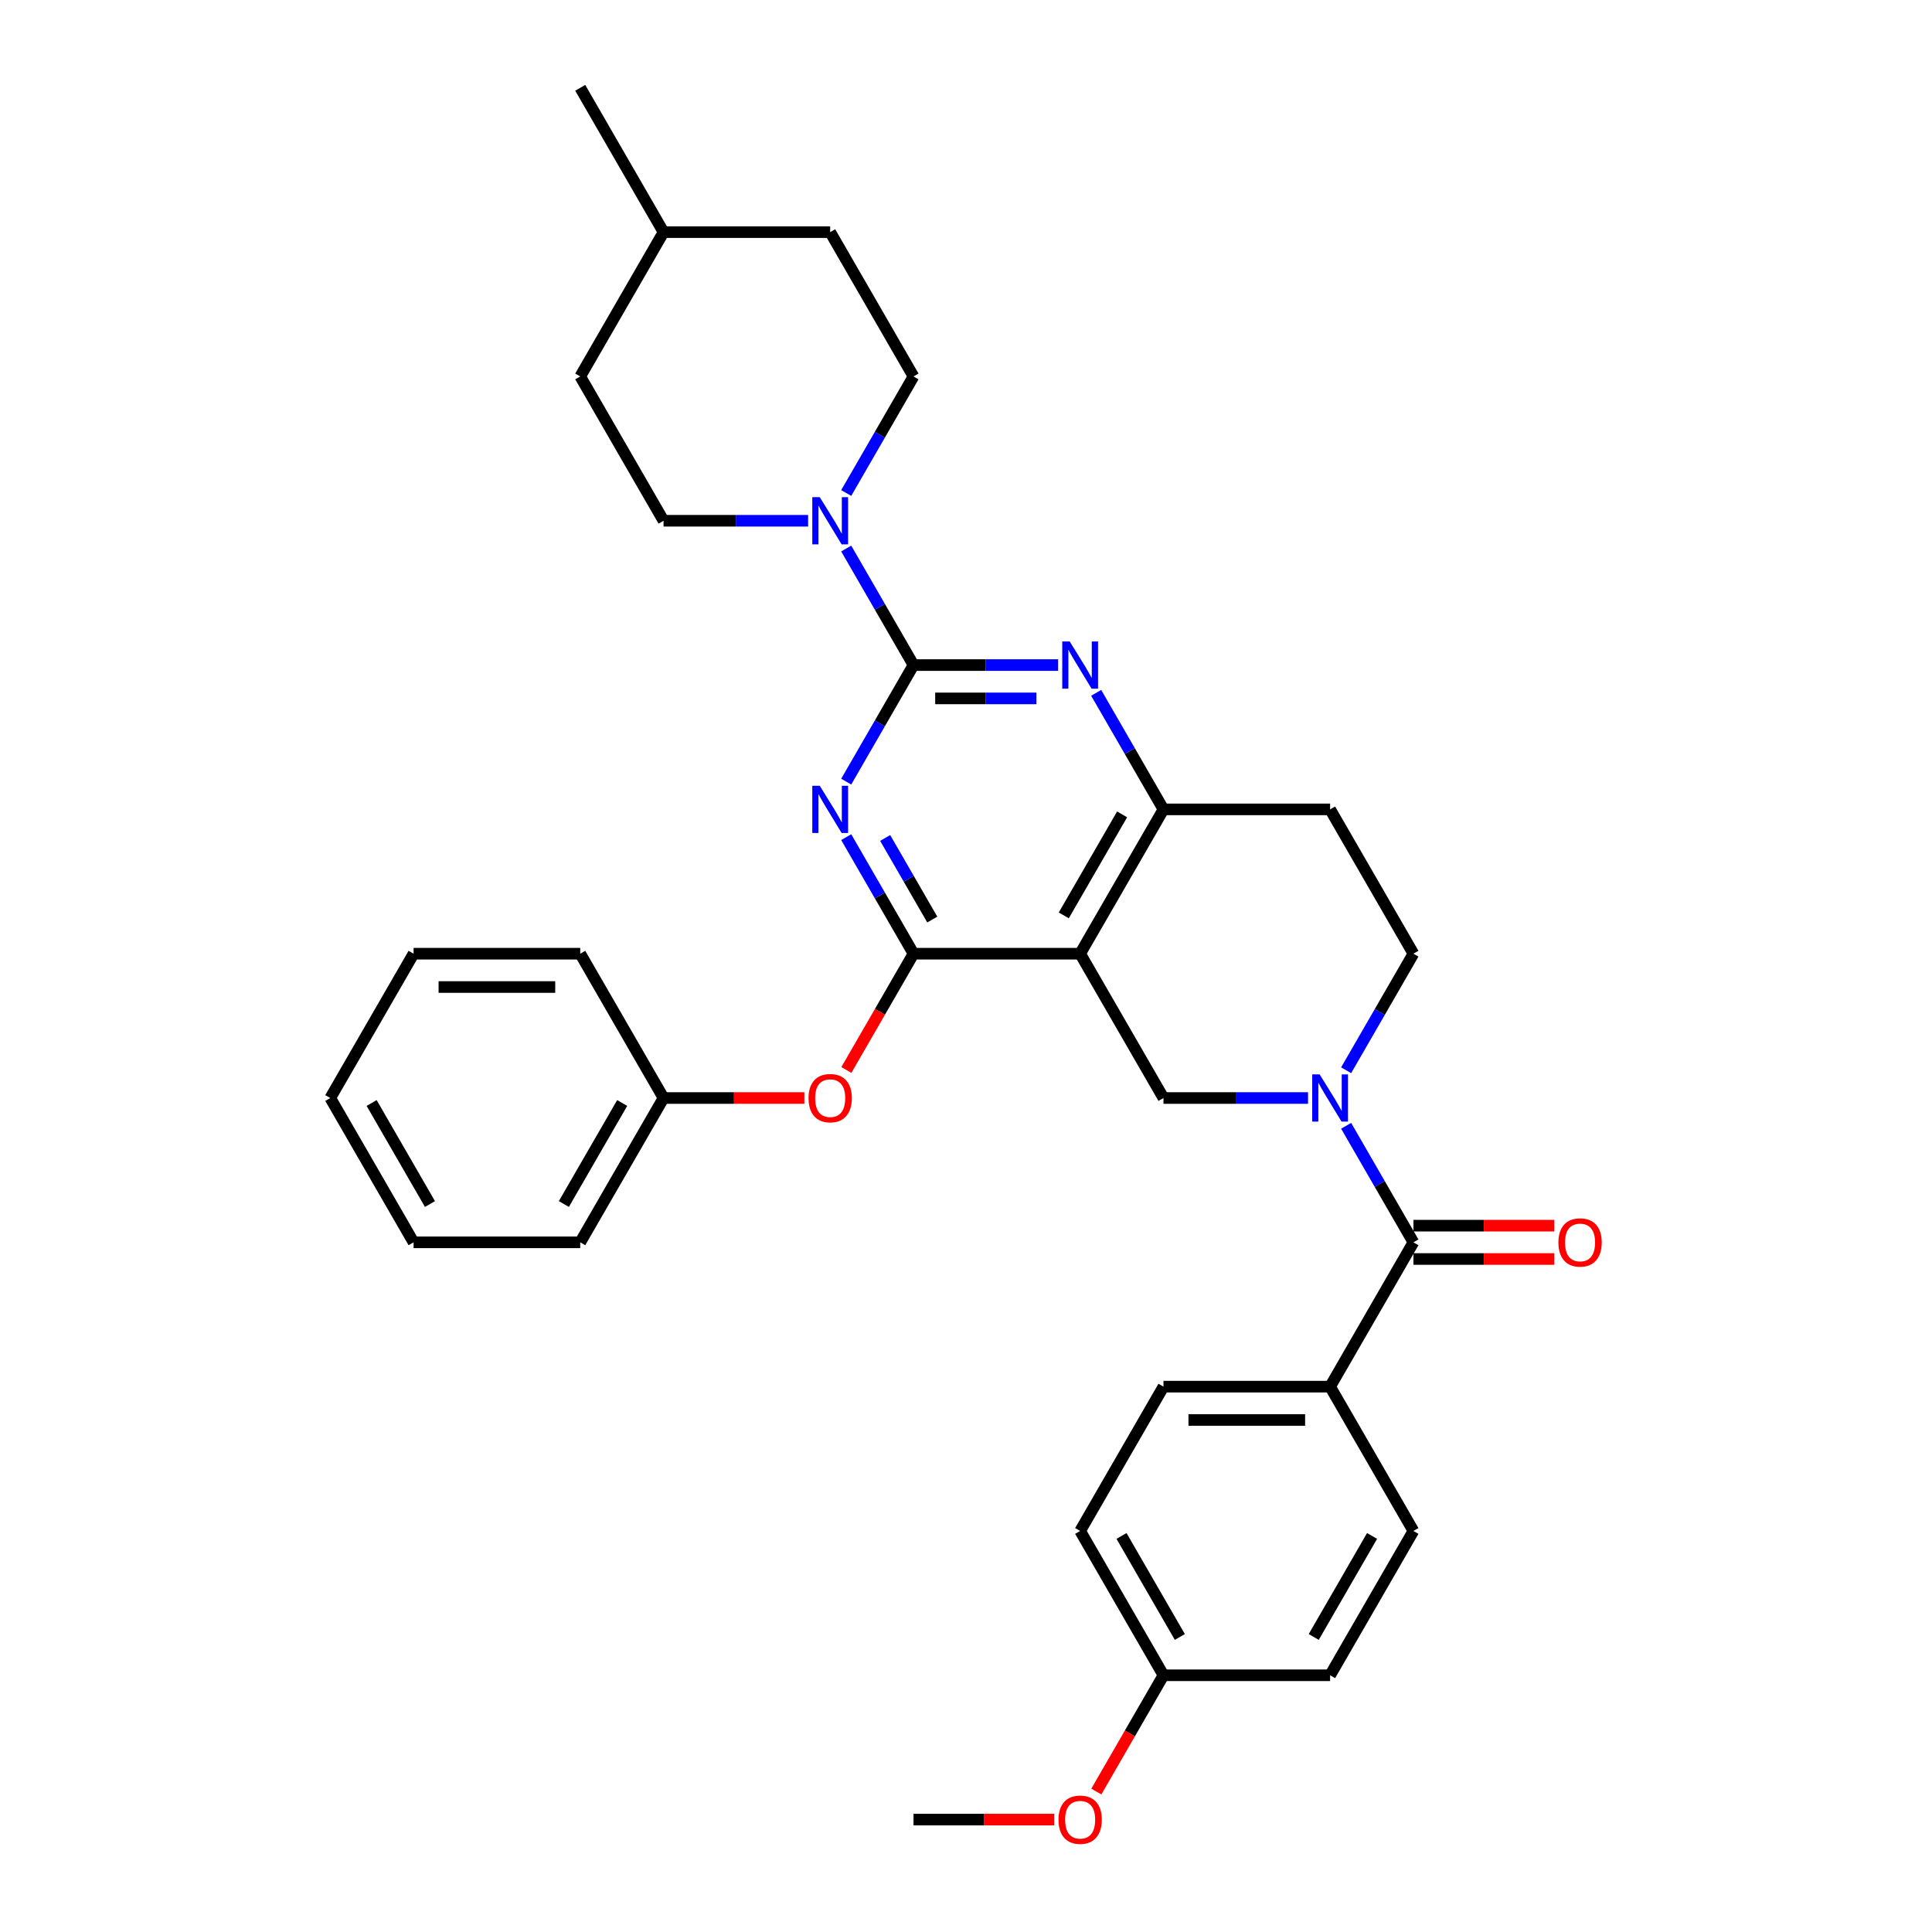 <?xml version='1.0' encoding='iso-8859-1'?>
<svg version='1.1' baseProfile='full'
              xmlns='http://www.w3.org/2000/svg'
                      xmlns:rdkit='http://www.rdkit.org/xml'
                      xmlns:xlink='http://www.w3.org/1999/xlink'
                  xml:space='preserve'
width='1000px' height='1000px' viewBox='0 0 1000 1000'>
<!-- END OF HEADER -->
<rect style='opacity:1.0;fill:#FFFFFF;stroke:none' width='1000' height='1000' x='0' y='0'> </rect>
<path class='bond-0' d='M 696.758,553.962 L 714.172,523.798' style='fill:none;fill-rule:evenodd;stroke:#0000FF;stroke-width:6px;stroke-linecap:butt;stroke-linejoin:miter;stroke-opacity:1' />
<path class='bond-0' d='M 714.172,523.798 L 731.587,493.635' style='fill:none;fill-rule:evenodd;stroke:#000000;stroke-width:6px;stroke-linecap:butt;stroke-linejoin:miter;stroke-opacity:1' />
<path class='bond-1' d='M 677.041,568.331 L 639.625,568.331' style='fill:none;fill-rule:evenodd;stroke:#0000FF;stroke-width:6px;stroke-linecap:butt;stroke-linejoin:miter;stroke-opacity:1' />
<path class='bond-1' d='M 639.625,568.331 L 602.209,568.331' style='fill:none;fill-rule:evenodd;stroke:#000000;stroke-width:6px;stroke-linecap:butt;stroke-linejoin:miter;stroke-opacity:1' />
<path class='bond-2' d='M 696.758,582.701 L 714.172,612.864' style='fill:none;fill-rule:evenodd;stroke:#0000FF;stroke-width:6px;stroke-linecap:butt;stroke-linejoin:miter;stroke-opacity:1' />
<path class='bond-2' d='M 714.172,612.864 L 731.587,643.028' style='fill:none;fill-rule:evenodd;stroke:#000000;stroke-width:6px;stroke-linecap:butt;stroke-linejoin:miter;stroke-opacity:1' />
<path class='bond-3' d='M 731.587,493.635 L 688.461,418.938' style='fill:none;fill-rule:evenodd;stroke:#000000;stroke-width:6px;stroke-linecap:butt;stroke-linejoin:miter;stroke-opacity:1' />
<path class='bond-4' d='M 688.461,418.938 L 602.209,418.938' style='fill:none;fill-rule:evenodd;stroke:#000000;stroke-width:6px;stroke-linecap:butt;stroke-linejoin:miter;stroke-opacity:1' />
<path class='bond-5' d='M 602.209,418.938 L 559.083,493.635' style='fill:none;fill-rule:evenodd;stroke:#000000;stroke-width:6px;stroke-linecap:butt;stroke-linejoin:miter;stroke-opacity:1' />
<path class='bond-5' d='M 580.801,421.517 L 550.612,473.805' style='fill:none;fill-rule:evenodd;stroke:#000000;stroke-width:6px;stroke-linecap:butt;stroke-linejoin:miter;stroke-opacity:1' />
<path class='bond-6' d='M 602.209,418.938 L 584.794,388.774' style='fill:none;fill-rule:evenodd;stroke:#000000;stroke-width:6px;stroke-linecap:butt;stroke-linejoin:miter;stroke-opacity:1' />
<path class='bond-6' d='M 584.794,388.774 L 567.379,358.611' style='fill:none;fill-rule:evenodd;stroke:#0000FF;stroke-width:6px;stroke-linecap:butt;stroke-linejoin:miter;stroke-opacity:1' />
<path class='bond-7' d='M 559.083,493.635 L 602.209,568.331' style='fill:none;fill-rule:evenodd;stroke:#000000;stroke-width:6px;stroke-linecap:butt;stroke-linejoin:miter;stroke-opacity:1' />
<path class='bond-8' d='M 559.083,493.635 L 472.831,493.635' style='fill:none;fill-rule:evenodd;stroke:#000000;stroke-width:6px;stroke-linecap:butt;stroke-linejoin:miter;stroke-opacity:1' />
<path class='bond-9' d='M 472.831,493.635 L 455.455,523.729' style='fill:none;fill-rule:evenodd;stroke:#000000;stroke-width:6px;stroke-linecap:butt;stroke-linejoin:miter;stroke-opacity:1' />
<path class='bond-9' d='M 455.455,523.729 L 438.08,553.824' style='fill:none;fill-rule:evenodd;stroke:#FF0000;stroke-width:6px;stroke-linecap:butt;stroke-linejoin:miter;stroke-opacity:1' />
<path class='bond-10' d='M 472.831,493.635 L 455.416,463.471' style='fill:none;fill-rule:evenodd;stroke:#000000;stroke-width:6px;stroke-linecap:butt;stroke-linejoin:miter;stroke-opacity:1' />
<path class='bond-10' d='M 455.416,463.471 L 438.001,433.308' style='fill:none;fill-rule:evenodd;stroke:#0000FF;stroke-width:6px;stroke-linecap:butt;stroke-linejoin:miter;stroke-opacity:1' />
<path class='bond-10' d='M 482.545,475.96 L 470.355,454.846' style='fill:none;fill-rule:evenodd;stroke:#000000;stroke-width:6px;stroke-linecap:butt;stroke-linejoin:miter;stroke-opacity:1' />
<path class='bond-10' d='M 470.355,454.846 L 458.165,433.731' style='fill:none;fill-rule:evenodd;stroke:#0000FF;stroke-width:6px;stroke-linecap:butt;stroke-linejoin:miter;stroke-opacity:1' />
<path class='bond-11' d='M 438.001,404.568 L 455.416,374.405' style='fill:none;fill-rule:evenodd;stroke:#0000FF;stroke-width:6px;stroke-linecap:butt;stroke-linejoin:miter;stroke-opacity:1' />
<path class='bond-11' d='M 455.416,374.405 L 472.831,344.241' style='fill:none;fill-rule:evenodd;stroke:#000000;stroke-width:6px;stroke-linecap:butt;stroke-linejoin:miter;stroke-opacity:1' />
<path class='bond-12' d='M 688.461,717.725 L 602.209,717.725' style='fill:none;fill-rule:evenodd;stroke:#000000;stroke-width:6px;stroke-linecap:butt;stroke-linejoin:miter;stroke-opacity:1' />
<path class='bond-12' d='M 675.523,734.975 L 615.147,734.975' style='fill:none;fill-rule:evenodd;stroke:#000000;stroke-width:6px;stroke-linecap:butt;stroke-linejoin:miter;stroke-opacity:1' />
<path class='bond-13' d='M 688.461,717.725 L 731.587,792.421' style='fill:none;fill-rule:evenodd;stroke:#000000;stroke-width:6px;stroke-linecap:butt;stroke-linejoin:miter;stroke-opacity:1' />
<path class='bond-14' d='M 688.461,717.725 L 731.587,643.028' style='fill:none;fill-rule:evenodd;stroke:#000000;stroke-width:6px;stroke-linecap:butt;stroke-linejoin:miter;stroke-opacity:1' />
<path class='bond-15' d='M 472.831,344.241 L 455.416,314.078' style='fill:none;fill-rule:evenodd;stroke:#000000;stroke-width:6px;stroke-linecap:butt;stroke-linejoin:miter;stroke-opacity:1' />
<path class='bond-15' d='M 455.416,314.078 L 438.001,283.914' style='fill:none;fill-rule:evenodd;stroke:#0000FF;stroke-width:6px;stroke-linecap:butt;stroke-linejoin:miter;stroke-opacity:1' />
<path class='bond-16' d='M 472.831,344.241 L 510.247,344.241' style='fill:none;fill-rule:evenodd;stroke:#000000;stroke-width:6px;stroke-linecap:butt;stroke-linejoin:miter;stroke-opacity:1' />
<path class='bond-16' d='M 510.247,344.241 L 547.663,344.241' style='fill:none;fill-rule:evenodd;stroke:#0000FF;stroke-width:6px;stroke-linecap:butt;stroke-linejoin:miter;stroke-opacity:1' />
<path class='bond-16' d='M 484.055,361.492 L 510.247,361.492' style='fill:none;fill-rule:evenodd;stroke:#000000;stroke-width:6px;stroke-linecap:butt;stroke-linejoin:miter;stroke-opacity:1' />
<path class='bond-16' d='M 510.247,361.492 L 536.438,361.492' style='fill:none;fill-rule:evenodd;stroke:#0000FF;stroke-width:6px;stroke-linecap:butt;stroke-linejoin:miter;stroke-opacity:1' />
<path class='bond-17' d='M 418.285,269.545 L 380.868,269.545' style='fill:none;fill-rule:evenodd;stroke:#0000FF;stroke-width:6px;stroke-linecap:butt;stroke-linejoin:miter;stroke-opacity:1' />
<path class='bond-17' d='M 380.868,269.545 L 343.452,269.545' style='fill:none;fill-rule:evenodd;stroke:#000000;stroke-width:6px;stroke-linecap:butt;stroke-linejoin:miter;stroke-opacity:1' />
<path class='bond-18' d='M 438.001,255.175 L 455.416,225.011' style='fill:none;fill-rule:evenodd;stroke:#0000FF;stroke-width:6px;stroke-linecap:butt;stroke-linejoin:miter;stroke-opacity:1' />
<path class='bond-18' d='M 455.416,225.011 L 472.831,194.848' style='fill:none;fill-rule:evenodd;stroke:#000000;stroke-width:6px;stroke-linecap:butt;stroke-linejoin:miter;stroke-opacity:1' />
<path class='bond-19' d='M 731.587,651.653 L 768.029,651.653' style='fill:none;fill-rule:evenodd;stroke:#000000;stroke-width:6px;stroke-linecap:butt;stroke-linejoin:miter;stroke-opacity:1' />
<path class='bond-19' d='M 768.029,651.653 L 804.471,651.653' style='fill:none;fill-rule:evenodd;stroke:#FF0000;stroke-width:6px;stroke-linecap:butt;stroke-linejoin:miter;stroke-opacity:1' />
<path class='bond-19' d='M 731.587,634.403 L 768.029,634.403' style='fill:none;fill-rule:evenodd;stroke:#000000;stroke-width:6px;stroke-linecap:butt;stroke-linejoin:miter;stroke-opacity:1' />
<path class='bond-19' d='M 768.029,634.403 L 804.471,634.403' style='fill:none;fill-rule:evenodd;stroke:#FF0000;stroke-width:6px;stroke-linecap:butt;stroke-linejoin:miter;stroke-opacity:1' />
<path class='bond-20' d='M 602.209,717.725 L 559.083,792.421' style='fill:none;fill-rule:evenodd;stroke:#000000;stroke-width:6px;stroke-linecap:butt;stroke-linejoin:miter;stroke-opacity:1' />
<path class='bond-21' d='M 731.587,792.421 L 688.461,867.118' style='fill:none;fill-rule:evenodd;stroke:#000000;stroke-width:6px;stroke-linecap:butt;stroke-linejoin:miter;stroke-opacity:1' />
<path class='bond-21' d='M 710.179,795.001 L 679.991,847.288' style='fill:none;fill-rule:evenodd;stroke:#000000;stroke-width:6px;stroke-linecap:butt;stroke-linejoin:miter;stroke-opacity:1' />
<path class='bond-22' d='M 602.209,867.118 L 688.461,867.118' style='fill:none;fill-rule:evenodd;stroke:#000000;stroke-width:6px;stroke-linecap:butt;stroke-linejoin:miter;stroke-opacity:1' />
<path class='bond-23' d='M 602.209,867.118 L 584.834,897.212' style='fill:none;fill-rule:evenodd;stroke:#000000;stroke-width:6px;stroke-linecap:butt;stroke-linejoin:miter;stroke-opacity:1' />
<path class='bond-23' d='M 584.834,897.212 L 567.459,927.307' style='fill:none;fill-rule:evenodd;stroke:#FF0000;stroke-width:6px;stroke-linecap:butt;stroke-linejoin:miter;stroke-opacity:1' />
<path class='bond-24' d='M 602.209,867.118 L 559.083,792.421' style='fill:none;fill-rule:evenodd;stroke:#000000;stroke-width:6px;stroke-linecap:butt;stroke-linejoin:miter;stroke-opacity:1' />
<path class='bond-24' d='M 610.679,847.288 L 580.491,795.001' style='fill:none;fill-rule:evenodd;stroke:#000000;stroke-width:6px;stroke-linecap:butt;stroke-linejoin:miter;stroke-opacity:1' />
<path class='bond-25' d='M 416.335,568.331 L 379.894,568.331' style='fill:none;fill-rule:evenodd;stroke:#FF0000;stroke-width:6px;stroke-linecap:butt;stroke-linejoin:miter;stroke-opacity:1' />
<path class='bond-25' d='M 379.894,568.331 L 343.452,568.331' style='fill:none;fill-rule:evenodd;stroke:#000000;stroke-width:6px;stroke-linecap:butt;stroke-linejoin:miter;stroke-opacity:1' />
<path class='bond-26' d='M 214.074,643.028 L 170.948,568.331' style='fill:none;fill-rule:evenodd;stroke:#000000;stroke-width:6px;stroke-linecap:butt;stroke-linejoin:miter;stroke-opacity:1' />
<path class='bond-26' d='M 222.544,623.198 L 192.356,570.911' style='fill:none;fill-rule:evenodd;stroke:#000000;stroke-width:6px;stroke-linecap:butt;stroke-linejoin:miter;stroke-opacity:1' />
<path class='bond-27' d='M 214.074,643.028 L 300.326,643.028' style='fill:none;fill-rule:evenodd;stroke:#000000;stroke-width:6px;stroke-linecap:butt;stroke-linejoin:miter;stroke-opacity:1' />
<path class='bond-28' d='M 170.948,568.331 L 214.074,493.635' style='fill:none;fill-rule:evenodd;stroke:#000000;stroke-width:6px;stroke-linecap:butt;stroke-linejoin:miter;stroke-opacity:1' />
<path class='bond-29' d='M 214.074,493.635 L 300.326,493.635' style='fill:none;fill-rule:evenodd;stroke:#000000;stroke-width:6px;stroke-linecap:butt;stroke-linejoin:miter;stroke-opacity:1' />
<path class='bond-29' d='M 227.012,510.885 L 287.388,510.885' style='fill:none;fill-rule:evenodd;stroke:#000000;stroke-width:6px;stroke-linecap:butt;stroke-linejoin:miter;stroke-opacity:1' />
<path class='bond-30' d='M 300.326,194.848 L 343.452,120.151' style='fill:none;fill-rule:evenodd;stroke:#000000;stroke-width:6px;stroke-linecap:butt;stroke-linejoin:miter;stroke-opacity:1' />
<path class='bond-31' d='M 300.326,194.848 L 343.452,269.545' style='fill:none;fill-rule:evenodd;stroke:#000000;stroke-width:6px;stroke-linecap:butt;stroke-linejoin:miter;stroke-opacity:1' />
<path class='bond-32' d='M 343.452,120.151 L 429.704,120.151' style='fill:none;fill-rule:evenodd;stroke:#000000;stroke-width:6px;stroke-linecap:butt;stroke-linejoin:miter;stroke-opacity:1' />
<path class='bond-33' d='M 343.452,120.151 L 300.326,45.455' style='fill:none;fill-rule:evenodd;stroke:#000000;stroke-width:6px;stroke-linecap:butt;stroke-linejoin:miter;stroke-opacity:1' />
<path class='bond-34' d='M 429.704,120.151 L 472.831,194.848' style='fill:none;fill-rule:evenodd;stroke:#000000;stroke-width:6px;stroke-linecap:butt;stroke-linejoin:miter;stroke-opacity:1' />
<path class='bond-35' d='M 300.326,493.635 L 343.452,568.331' style='fill:none;fill-rule:evenodd;stroke:#000000;stroke-width:6px;stroke-linecap:butt;stroke-linejoin:miter;stroke-opacity:1' />
<path class='bond-36' d='M 343.452,568.331 L 300.326,643.028' style='fill:none;fill-rule:evenodd;stroke:#000000;stroke-width:6px;stroke-linecap:butt;stroke-linejoin:miter;stroke-opacity:1' />
<path class='bond-36' d='M 322.044,570.911 L 291.856,623.198' style='fill:none;fill-rule:evenodd;stroke:#000000;stroke-width:6px;stroke-linecap:butt;stroke-linejoin:miter;stroke-opacity:1' />
<path class='bond-37' d='M 545.714,941.815 L 509.272,941.815' style='fill:none;fill-rule:evenodd;stroke:#FF0000;stroke-width:6px;stroke-linecap:butt;stroke-linejoin:miter;stroke-opacity:1' />
<path class='bond-37' d='M 509.272,941.815 L 472.831,941.815' style='fill:none;fill-rule:evenodd;stroke:#000000;stroke-width:6px;stroke-linecap:butt;stroke-linejoin:miter;stroke-opacity:1' />
<path  class='atom-0' d='M 683.062 556.118
L 691.066 569.056
Q 691.86 570.332, 693.136 572.644
Q 694.413 574.955, 694.482 575.093
L 694.482 556.118
L 697.725 556.118
L 697.725 580.545
L 694.378 580.545
L 685.787 566.399
Q 684.787 564.743, 683.717 562.846
Q 682.682 560.948, 682.372 560.362
L 682.372 580.545
L 679.198 580.545
L 679.198 556.118
L 683.062 556.118
' fill='#0000FF'/>
<path  class='atom-7' d='M 424.305 406.725
L 432.309 419.662
Q 433.103 420.939, 434.379 423.251
Q 435.656 425.562, 435.725 425.7
L 435.725 406.725
L 438.968 406.725
L 438.968 431.151
L 435.621 431.151
L 427.031 417.006
Q 426.03 415.35, 424.961 413.452
Q 423.925 411.555, 423.615 410.968
L 423.615 431.151
L 420.441 431.151
L 420.441 406.725
L 424.305 406.725
' fill='#0000FF'/>
<path  class='atom-10' d='M 424.305 257.331
L 432.309 270.269
Q 433.103 271.546, 434.379 273.857
Q 435.656 276.169, 435.725 276.307
L 435.725 257.331
L 438.968 257.331
L 438.968 281.758
L 435.621 281.758
L 427.031 267.613
Q 426.03 265.956, 424.961 264.059
Q 423.925 262.161, 423.615 261.575
L 423.615 281.758
L 420.441 281.758
L 420.441 257.331
L 424.305 257.331
' fill='#0000FF'/>
<path  class='atom-11' d='M 553.683 332.028
L 561.688 344.966
Q 562.481 346.242, 563.758 348.554
Q 565.034 350.865, 565.103 351.003
L 565.103 332.028
L 568.346 332.028
L 568.346 356.455
L 565 356.455
L 556.409 342.309
Q 555.408 340.653, 554.339 338.756
Q 553.304 336.858, 552.993 336.272
L 552.993 356.455
L 549.819 356.455
L 549.819 332.028
L 553.683 332.028
' fill='#0000FF'/>
<path  class='atom-13' d='M 806.627 643.097
Q 806.627 637.232, 809.525 633.954
Q 812.423 630.677, 817.84 630.677
Q 823.256 630.677, 826.154 633.954
Q 829.052 637.232, 829.052 643.097
Q 829.052 649.031, 826.12 652.412
Q 823.187 655.759, 817.84 655.759
Q 812.458 655.759, 809.525 652.412
Q 806.627 649.066, 806.627 643.097
M 817.84 652.999
Q 821.566 652.999, 823.567 650.515
Q 825.602 647.996, 825.602 643.097
Q 825.602 638.301, 823.567 635.886
Q 821.566 633.437, 817.84 633.437
Q 814.114 633.437, 812.078 635.852
Q 810.077 638.267, 810.077 643.097
Q 810.077 648.031, 812.078 650.515
Q 814.114 652.999, 817.84 652.999
' fill='#FF0000'/>
<path  class='atom-17' d='M 418.492 568.4
Q 418.492 562.535, 421.39 559.258
Q 424.288 555.98, 429.704 555.98
Q 435.121 555.98, 438.019 559.258
Q 440.917 562.535, 440.917 568.4
Q 440.917 574.334, 437.985 577.716
Q 435.052 581.062, 429.704 581.062
Q 424.322 581.062, 421.39 577.716
Q 418.492 574.369, 418.492 568.4
M 429.704 578.302
Q 433.43 578.302, 435.432 575.818
Q 437.467 573.299, 437.467 568.4
Q 437.467 563.605, 435.432 561.19
Q 433.43 558.74, 429.704 558.74
Q 425.978 558.74, 423.943 561.155
Q 421.942 563.57, 421.942 568.4
Q 421.942 573.334, 423.943 575.818
Q 425.978 578.302, 429.704 578.302
' fill='#FF0000'/>
<path  class='atom-32' d='M 547.87 941.884
Q 547.87 936.018, 550.768 932.741
Q 553.666 929.463, 559.083 929.463
Q 564.499 929.463, 567.398 932.741
Q 570.296 936.018, 570.296 941.884
Q 570.296 947.818, 567.363 951.199
Q 564.43 954.545, 559.083 954.545
Q 553.701 954.545, 550.768 951.199
Q 547.87 947.852, 547.87 941.884
M 559.083 951.785
Q 562.809 951.785, 564.81 949.301
Q 566.846 946.783, 566.846 941.884
Q 566.846 937.088, 564.81 934.673
Q 562.809 932.223, 559.083 932.223
Q 555.357 932.223, 553.321 934.638
Q 551.32 937.053, 551.32 941.884
Q 551.32 946.817, 553.321 949.301
Q 555.357 951.785, 559.083 951.785
' fill='#FF0000'/>
</svg>
